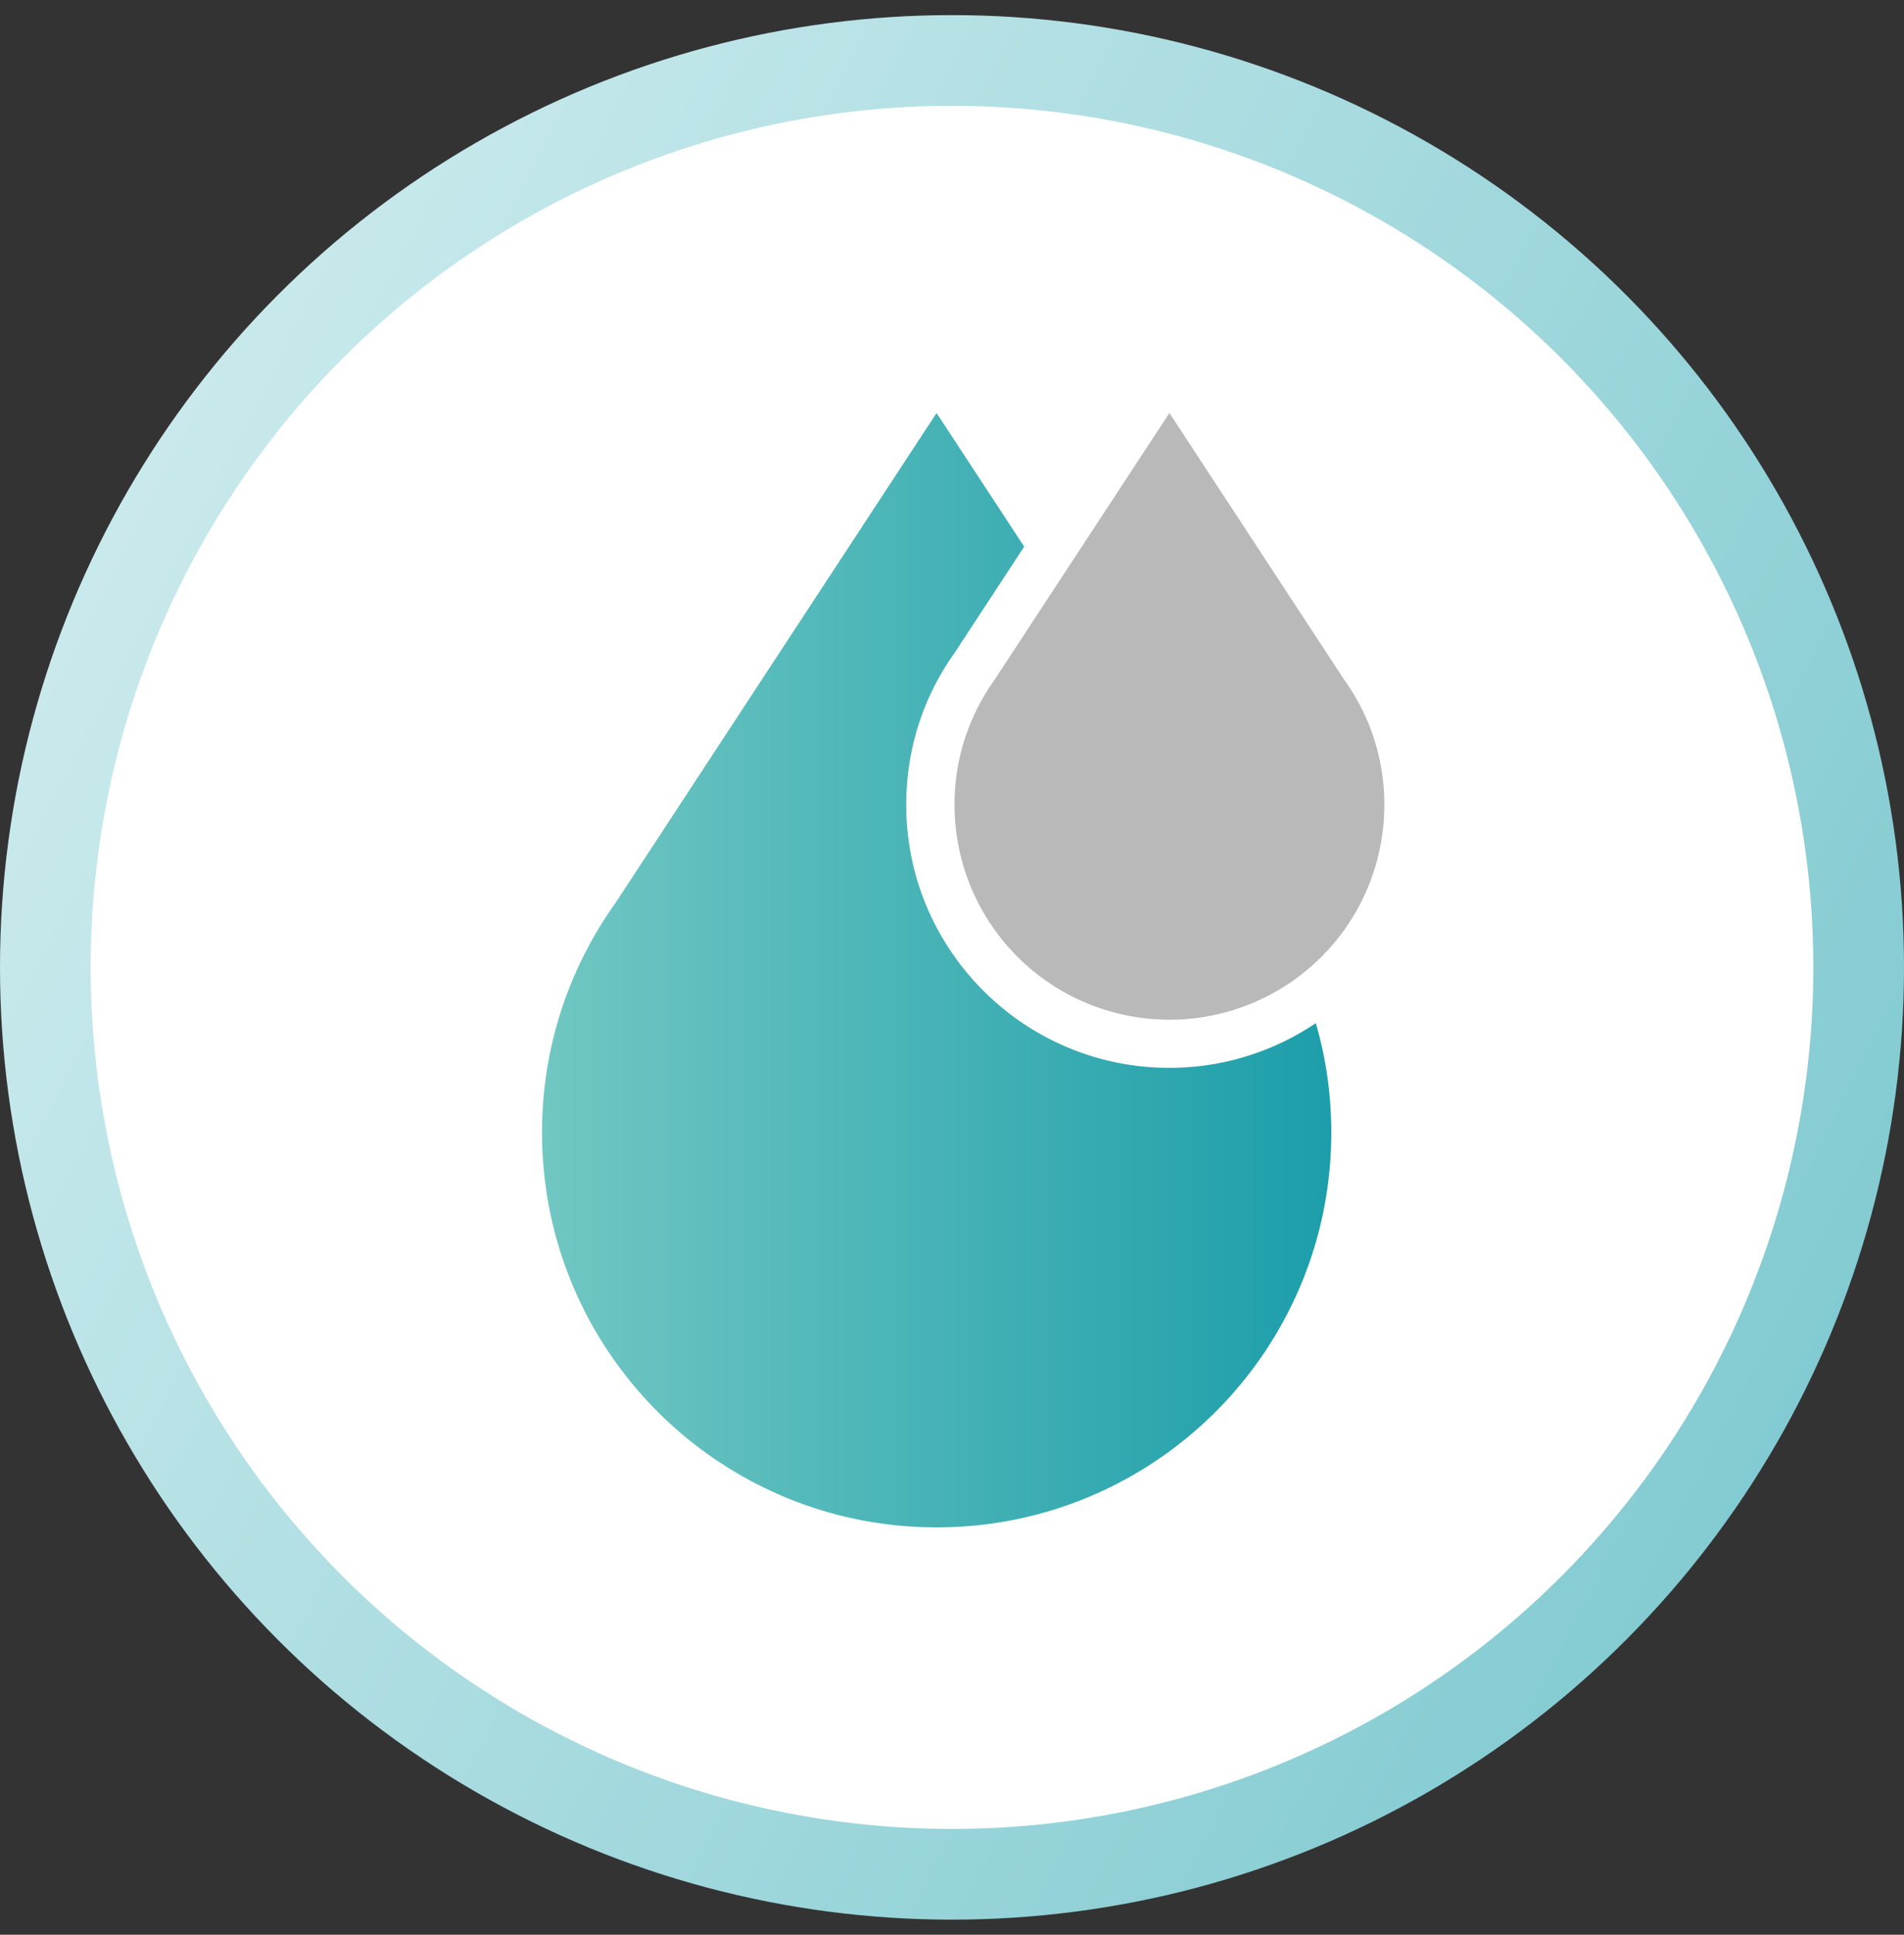 <svg width="63" height="64" viewBox="0 0 63 64" fill="none" xmlns="http://www.w3.org/2000/svg">
    <rect x="0" y="0" width="63" height="64" fill="#333333" stroke="none"/>
    <circle cx="31.5" cy="32" r="30" fill="#fff" stroke="url(#qn751yfpwa)" stroke-width="3"/>
    <path d="M30.99 50.524c7.211 0 13.06-5.848 13.06-13.06 0-1.257-.177-2.47-.512-3.619a8.656 8.656 0 0 1-4.85 1.478c-4.8 0-8.703-3.903-8.703-8.702 0-1.813.55-3.55 1.598-5.021l2.305-3.518-2.899-4.42-10.635 16.224a12.997 12.997 0 0 0-2.419 7.578c0 7.212 5.848 13.06 13.06 13.06h-.006z" fill="url(#bssj5zi6hb)"/>
    <path d="M31.93 24.417a7.065 7.065 0 0 0-.347 2.204 7.11 7.11 0 0 0 7.111 7.11 7.1 7.1 0 0 0 4.294-1.44 7.094 7.094 0 0 0 2.817-5.67 7.04 7.04 0 0 0-1.32-4.124l-5.791-8.835-3.852 5.873-1.94 2.962a7.14 7.14 0 0 0-.972 1.92z" fill="#B9B9B9"/>
    <defs>
        <linearGradient id="qn751yfpwa" x1="-83.567" y1="90.557" x2="93.546" y2="181.311" gradientUnits="userSpaceOnUse">
            <stop stop-color="#FBFFFF"/>
            <stop offset="1" stop-color="#1C9FAB"/>
        </linearGradient>
        <linearGradient id="bssj5zi6hb" x1="17.929" y1="32.09" x2="44.049" y2="32.09" gradientUnits="userSpaceOnUse">
            <stop stop-color="#71C7C2"/>
            <stop offset="1" stop-color="#1C9EAA"/>
        </linearGradient>
    </defs>
</svg>

